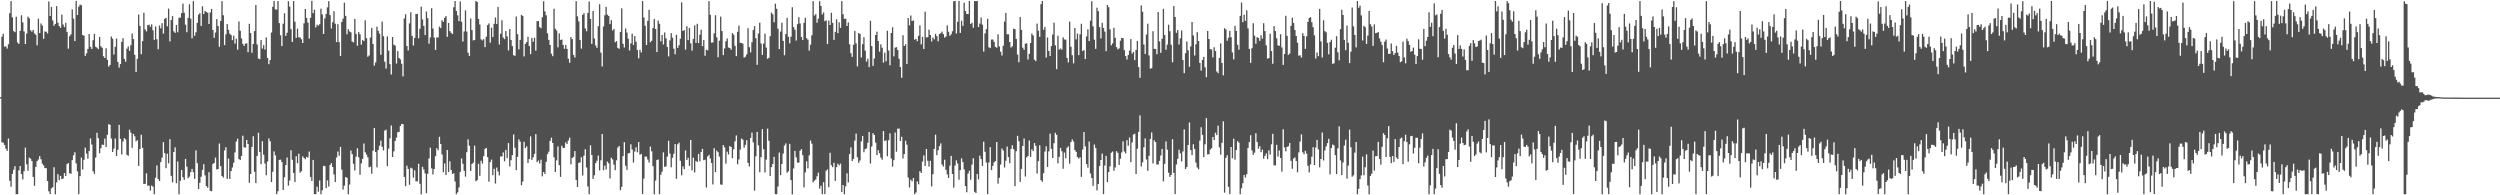 <svg xmlns="http://www.w3.org/2000/svg" width="1920" height="150"><path fill="#4f4f4f" d="M0 74.661h1v1H0zM1 28.136h1v81.076H1zM2 25.971h1v83.68H2zM3 35.861h1v75.447H3zM4 35.589h1v78.574H4zM5 37.303h1v78.57H5zM6 33.991h1v72.385H6zM7 10.089h1v128.782H7zM8 0.872h1v142.525H8zM9 13.309h1v120.206H9zM10 23.863h1v106.448H10zM11 24.726h1v102.927H11zM12 12.79h1v136.393H12zM13 32.561h1v116.579H13zM14 33.76h1v97.121H14zM15 23.696h1v103.738H15zM16 11.739h1v121.927H16zM17 17.216h1v120.563H17zM18 24.184h1v107.304H18zM19 33.829h1v79.597H19zM20 25.816h1v100.373H20zM21 12.746h1v118.391H21zM22 14.04h1v107.045H22zM23 23.259h1v98.588H23zM24 24.387h1v99.261H24zM25 22.982h1v112.831H25zM26 25.708h1v116.965H26zM27 26.694h1v101.44H27zM28 34.818h1v89.041H28zM29 14.333h1v108.198H29zM30 25.408h1v94.495H30zM31 18.022h1v104.289H31zM32 19.583h1v106.129H32zM33 29.826h1v97.18H33zM34 24.156h1v104.965H34zM35 24.413h1v104.788H35zM36 25.708h1v113.292H36zM37 1.083h1v145.843H37zM38 12.213h1v136.812H38zM39 5.326h1v139.357H39zM40 15.662h1v128.107H40zM41 19.743h1v108.732H41zM42 18.372h1v130.881H42zM43 4.715h1v135.39H43zM44 17.498h1v116.281H44zM45 20.034h1v118.373H45zM46 21.362h1v113.722H46zM47 11.234h1v126.358H47zM48 18.853h1v118.249H48zM49 20.837h1v112.108H49zM50 17.521h1v117.677H50zM51 24.458h1v101.602H51zM52 37.397h1v87.823H52zM53 27.798h1v105.175H53zM54 26.353h1v107.196H54zM55 7.226h1v115.742H55zM56 14.346h1v104.914H56zM57 31.526h1v85.429H57zM58 0.714h1v124.788H58zM59 11.556h1v120.103H59zM60 5.175h1v143.919H60zM61 3.518h1v131.755H61zM62 4.035h1v116.965H62zM63 26.871h1v103.31H63zM64 27.448h1v95.269H64zM65 42.902h1v70.469H65zM66 40.981h1v77.009H66zM67 37.576h1v84.273H67zM68 26.102h1v89.872H68zM69 35.95h1v70.357H69zM70 37.569h1v73.454H70zM71 30.874h1v100.691H71zM72 26.033h1v107.512H72zM73 35.941h1v85.086H73zM74 36.612h1v65.39H74zM75 37.713h1v68.443H75zM76 28.363h1v89.419H76zM77 35.532h1v78.297H77zM78 36.713h1v74.406H78zM79 43.229h1v68.025H79zM80 44.554h1v61.923H80zM81 37.054h1v75.825H81zM82 45.969h1v57.558H82zM83 51.199h1v44.198H83zM84 49.862h1v45.981H84zM85 28.077h1v78.333H85zM86 29.745h1v87.011H86zM87 41.895h1v72.275H87zM88 35.93h1v70.474H88zM89 29.617h1v90.19H89zM90 47.493h1v67.56H90zM91 51.936h1v43.96H91zM92 49.219h1v57.443H92zM93 32.185h1v86.42H93zM94 29.313h1v79.322H94zM95 45.257h1v60.806H95zM96 47.433h1v59.636H96zM97 37.436h1v81.506H97zM98 35.653h1v83.951H98zM99 39.001h1v60.59H99zM100 34.639h1v67.242H100zM101 25.77h1v87.748H101zM102 29.986h1v72.895H102zM103 42.098h1v62.596H103zM104 55.243h1v53.241H104zM105 45.186h1v62.474H105zM106 11.163h1v116.216H106zM107 19.86h1v94.612H107zM108 41.638h1v61.854H108zM109 31.574h1v81.98H109zM110 9.787h1v131.527H110zM111 22.623h1v118.551H111zM112 24.152h1v108.956H112zM113 19.281h1v123.324H113zM114 18.931h1v123.653H114zM115 20.645h1v125.761H115zM116 18.748h1v123.754H116zM117 23.261h1v120.094H117zM118 30.638h1v118.506H118zM119 20.343h1v116.109H119zM120 30.167h1v96.894H120zM121 37.836h1v99.566H121zM122 19.549h1v119.492H122zM123 21.778h1v102.756H123zM124 17.8h1v103.268H124zM125 25.797h1v83.355H125zM126 14.564h1v102.987H126zM127 13.696h1v115.473H127zM128 20.176h1v97.917H128zM129 6.617h1v118.894H129zM130 31.808h1v75.081H130zM131 15.434h1v119.606H131zM132 12.33h1v127.713H132zM133 24.094h1v92.66H133zM134 25.246h1v87.906H134zM135 19.199h1v121.495H135zM136 24.838h1v99.169H136zM137 13.621h1v135.528H137zM138 13.543h1v125.315H138zM139 10.08h1v120.416H139zM140 2.756h1v133.456H140zM141 9.801h1v128.315H141zM142 18.951h1v103.122H142zM143 24.751h1v103.248H143zM144 13.735h1v123.056H144zM145 3.333h1v132.273H145zM146 14.328h1v117.885H146zM147 29.423h1v100.293H147zM148 0.865h1v131.391H148zM149 27.516h1v109.861H149zM150 24.847h1v90.659H150zM151 17.569h1v107.761H151zM152 11.234h1v133.951H152zM153 10.112h1v130.24H153zM154 19.933h1v115.8H154zM155 4.797h1v125.704H155zM156 10.748h1v115.347H156zM157 8.407h1v126.281H157zM158 9.192h1v133.747H158zM159 9.801h1v134.369H159zM160 18.457h1v113.8H160zM161 9.567h1v136.995H161zM162 6.85h1v140.066H162zM163 23.012h1v103.062H163zM164 29.013h1v96.136H164zM165 24.998h1v96.052H165zM166 14.678h1v115.47H166zM167 20.009h1v109.812H167zM168 35.946h1v74.282H168zM169 16.07h1v111.517H169zM170 0.861h1v134.323H170zM171 11.719h1v124.603H171zM172 34.66h1v80.861H172zM173 26.395h1v86.635H173zM174 18.466h1v118.924H174zM175 22.911h1v98.894H175zM176 25.85h1v111.609H176zM177 26.983h1v104.381H177zM178 30.828h1v97.775H178zM179 27.409h1v97.549H179zM180 33.538h1v83.493H180zM181 29.759h1v78.94H181zM182 38.127h1v68.443H182zM183 16.498h1v105.676H183zM184 23.586h1v99.325H184zM185 29.505h1v90.256H185zM186 33.666h1v70.54H186zM187 35.268h1v77.869H187zM188 33.479h1v79.943H188zM189 33.266h1v74.2H189zM190 40.084h1v70.506H190zM191 18.267h1v122.058H191zM192 25.381h1v108.229H192zM193 40.475h1v72.387H193zM194 33.735h1v70.911H194zM195 23.866h1v108.006H195zM196 3.831h1v136.798H196zM197 34.138h1v85.624H197zM198 44.971h1v56.96H198zM199 45.41h1v71.399H199zM200 30.732h1v95.429H200zM201 37.324h1v71.142H201zM202 34.717h1v84.083H202zM203 38.026h1v87.576H203zM204 28.706h1v105.876H204zM205 44.499h1v79.581H205zM206 49.285h1v57.027H206zM207 46.083h1v62.396H207zM208 24.98h1v114.866H208zM209 5.209h1v126.722H209zM210 0.764h1v115.529H210zM211 7.148h1v112.261H211zM212 7.411h1v141.666H212zM213 0.769h1v146.111H213zM214 17.766h1v105.081H214zM215 27.104h1v95.544H215zM216 35.399h1v89.137H216zM217 18.201h1v127.702H217zM218 10.206h1v125.944H218zM219 27.557h1v99.206H219zM220 25.136h1v95.825H220zM221 0.925h1v141.682H221zM222 5.079h1v133.591H222zM223 22.38h1v92.95H223zM224 32.181h1v90.554H224zM225 0.826h1v131.993H225zM226 16.656h1v123.154H226zM227 29.073h1v90.87H227zM228 21.959h1v103.353H228zM229 28.631h1v89.43H229zM230 28.802h1v103.802H230zM231 30.178h1v101.305H231zM232 33.039h1v87.089H232zM233 17.899h1v103.451H233zM234 6.91h1v115.395H234zM235 13.708h1v106.821H235zM236 17.338h1v103.655H236zM237 29.67h1v86.697H237zM238 13.651h1v122.236H238zM239 0.62h1v138.343H239zM240 10.149h1v112.659H240zM241 7.48h1v141.547H241zM242 21.103h1v128.103H242zM243 18.965h1v124.406H243zM244 19.734h1v127.469H244zM245 18.649h1v119.941H245zM246 6.672h1v142.493H246zM247 11.115h1v135.052H247zM248 26.088h1v101.252H248zM249 14.108h1v113.5H249zM250 10.73h1v133.777H250zM251 5.647h1v132.845H251zM252 0.881h1v142.371H252zM253 11.586h1v115.246H253zM254 21.849h1v103.431H254zM255 17.091h1v111.158H255zM256 8.601h1v125.372H256zM257 18.208h1v121.639H257zM258 32.293h1v88.709H258zM259 18.569h1v97.821H259zM260 32.412h1v87.208H260zM261 42.952h1v69.876H261zM262 16.834h1v113.463H262zM263 14.339h1v131.282H263zM264 2.097h1v140.508H264zM265 12.195h1v123.733H265zM266 26.308h1v110.243H266zM267 22.41h1v126.746H267zM268 24.104h1v117.682H268zM269 24.811h1v90.773H269zM270 31.922h1v86.464H270zM271 32.558h1v93.246H271zM272 14.518h1v116.418H272zM273 25.985h1v94.292H273zM274 35.136h1v78.791H274zM275 24.625h1v96.189H275zM276 26.292h1v107.963H276zM277 34.27h1v91.197H277zM278 30.796h1v91.268H278zM279 31.528h1v78.725H279zM280 15.603h1v101.357H280zM281 29.32h1v89.398H281zM282 43.533h1v77.327H282zM283 42.609h1v85.874H283zM284 28.839h1v99.153H284zM285 21.416h1v111.989H285zM286 33.758h1v82.023H286zM287 50.414h1v47.814H287zM288 47.985h1v68.7H288zM289 20.457h1v108.038H289zM290 23.717h1v91.417H290zM291 25.797h1v86.104H291zM292 42.105h1v65.942H292zM293 16.557h1v96.191H293zM294 27.793h1v87.773H294zM295 47.353h1v52.953H295zM296 52.679h1v46.956H296zM297 27.958h1v99.68H297zM298 38.91h1v75.242H298zM299 49.269h1v57.015H299zM300 57.204h1v39.137H300zM301 28.42h1v92.177H301zM302 34.341h1v81.872H302zM303 34.989h1v73.252H303zM304 48.809h1v56.873H304zM305 39.21h1v62.394H305zM306 44.556h1v56.738H306zM307 45.634h1v51.147H307zM308 48.937h1v46.306H308zM309 58.688h1v36.704H309zM310 14.186h1v121.698H310zM311 10.966h1v132.053H311zM312 35.326h1v91.843H312zM313 38.745h1v90.998H313zM314 17.958h1v123.951H314zM315 9.409h1v119.366H315zM316 27.569h1v101.843H316zM317 34.996h1v101.41H317zM318 29.073h1v101.744H318zM319 10.76h1v128.519H319zM320 10.638h1v128.698H320zM321 29.404h1v96.409H321zM322 22.078h1v119.062H322zM323 5.077h1v144.157H323zM324 14.962h1v113.14H324zM325 19.876h1v110.275H325zM326 26.921h1v106.253H326zM327 8.835h1v139.522H327zM328 13.957h1v119.544H328zM329 33.536h1v88.158H329zM330 28.764h1v84.655H330zM331 6.287h1v122.996H331zM332 21.925h1v112.049H332zM333 28.821h1v100.975H333zM334 38.34h1v81.616H334zM335 28.741h1v85.102H335zM336 28.77h1v86.654H336zM337 20.419h1v84.621H337zM338 21.611h1v88.963H338zM339 15.61h1v103.039H339zM340 16.752h1v115.525H340zM341 13.735h1v111.81H341zM342 12.339h1v122.097H342zM343 28.31h1v86.889H343zM344 17.679h1v114.532H344zM345 23.884h1v100.009H345zM346 25.179h1v105.367H346zM347 26.141h1v107.407H347zM348 5.592h1v127.516H348zM349 0.764h1v138.67H349zM350 8.375h1v140.79H350zM351 11.755h1v135.969H351zM352 16.223h1v127.75H352zM353 1.064h1v130.924H353zM354 16.626h1v105.083H354zM355 31.876h1v93.884H355zM356 24.145h1v107.02H356zM357 7.954h1v127.72H357zM358 24.218h1v92.692H358zM359 40.512h1v66.5H359zM360 42.945h1v68.993H360zM361 14.168h1v117.173H361zM362 23.165h1v102.742H362zM363 31.032h1v93.873H363zM364 30.7h1v81.153H364zM365 0.771h1v138.446H365zM366 1.524h1v136.853H366zM367 14.548h1v111.181H367zM368 18.787h1v116.214H368zM369 30.274h1v93.161H369zM370 31.027h1v94.58H370zM371 30.077h1v89.842H371zM372 36.218h1v78.132H372zM373 28.18h1v85.427H373zM374 19.297h1v101.378H374zM375 17.947h1v121.607H375zM376 32.746h1v91.769H376zM377 21.256h1v101.314H377zM378 28.461h1v106.114H378zM379 18.276h1v111.325H379zM380 13.394h1v127.549H380zM381 18.48h1v110.249H381zM382 5.294h1v126.39H382zM383 34.142h1v100.575H383zM384 25.923h1v94.232H384zM385 15.562h1v104.566H385zM386 28.851h1v88.208H386zM387 30.073h1v93.822H387zM388 23.875h1v91.24H388zM389 27.937h1v93.504H389zM390 38.69h1v71.16H390zM391 22.321h1v105.486H391zM392 30.711h1v92.319H392zM393 35.454h1v83.678H393zM394 42.38h1v60.89H394zM395 42.931h1v70.552H395zM396 12.678h1v118.043H396zM397 26.287h1v94.184H397zM398 37.96h1v69.032H398zM399 30.65h1v78.082H399zM400 11.426h1v130.87H400zM401 12.254h1v127.198H401zM402 43.307h1v65.523H402zM403 33.639h1v80.11H403zM404 32.352h1v80.009H404zM405 28.249h1v96.979H405zM406 35.332h1v86.821H406zM407 41.599h1v63.175H407zM408 29.082h1v93.749H408zM409 32.032h1v88.805H409zM410 28.965h1v89.235H410zM411 38.928h1v64.106H411zM412 16.285h1v108.247H412zM413 16.141h1v107.123H413zM414 20.785h1v104.797H414zM415 21.693h1v100.925H415zM416 13.188h1v122.227H416zM417 0.975h1v131.146H417zM418 8.734h1v124.839H418zM419 11.771h1v112.502H419zM420 25.596h1v92.843H420zM421 30.67h1v85.752H421zM422 34.582h1v73.598H422zM423 41.203h1v64.507H423zM424 43.151h1v66.656H424zM425 6.722h1v114.108H425zM426 22.142h1v110.021H426zM427 23.428h1v99.776H427zM428 36.344h1v76.136H428zM429 25.603h1v101.236H429zM430 30.693h1v105.132H430zM431 30.354h1v81.625H431zM432 34.497h1v79.215H432zM433 37.47h1v76.049H433zM434 34.509h1v74.786H434zM435 37.511h1v73.133H435zM436 45.103h1v62.772H436zM437 48.209h1v57.512H437zM438 28.457h1v97.743H438zM439 30.075h1v91.209H439zM440 42.192h1v78.302H440zM441 44.22h1v71.808H441zM442 0.867h1v137.338H442zM443 12.538h1v131.019H443zM444 16.443h1v108.73H444zM445 30.684h1v93.962H445zM446 37.337h1v83.388H446zM447 11.478h1v123.339H447zM448 10.158h1v109.464H448zM449 21.851h1v92.774H449zM450 23.991h1v104.642H450zM451 10.009h1v133.22H451zM452 1.14h1v148.018H452zM453 14.594h1v97.042H453zM454 33.675h1v85.418H454zM455 8.384h1v129.062H455zM456 29.604h1v105.015H456zM457 34.895h1v90.417H457zM458 36.758h1v86.681H458zM459 20.132h1v99.37H459zM460 3.204h1v127.69H460zM461 40.471h1v82.648H461zM462 51.022h1v51.845H462zM463 20.403h1v110.286H463zM464 11.735h1v115.438H464zM465 5.269h1v124.957H465zM466 11.277h1v112.804H466zM467 12.254h1v113.19H467zM468 18.549h1v118.501H468zM469 15.516h1v105.601H469zM470 23.373h1v99.089H470zM471 22.263h1v104.218H471zM472 32.453h1v98.265H472zM473 31.577h1v91.556H473zM474 36.763h1v76.544H474zM475 37.461h1v74.715H475zM476 24.504h1v121.63H476zM477 6.404h1v137.118H477zM478 33.614h1v86.274H478zM479 36.433h1v72.763H479zM480 21.895h1v105.395H480zM481 24.996h1v105.438H481zM482 29.693h1v88.144H482zM483 38.752h1v78.727H483zM484 33.355h1v77.482H484zM485 25.838h1v89.004H485zM486 34.497h1v90.309H486zM487 27.697h1v88.675H487zM488 32.066h1v81.051H488zM489 38.429h1v78.576H489zM490 44.804h1v64.25H490zM491 38.194h1v80.678H491zM492 40.313h1v77.878H492zM493 0.794h1v148.26H493zM494 13.451h1v123.724H494zM495 19.759h1v100.51H495zM496 34.6h1v85.66H496zM497 15.999h1v106.514H497zM498 7.521h1v117.317H498zM499 32.462h1v80.11H499zM500 31.355h1v84.887H500zM501 21.565h1v106.1H501zM502 14.664h1v134.512H502zM503 22.202h1v116.507H503zM504 39.999h1v82.944H504zM505 15.777h1v106.683H505zM506 18.242h1v130.859H506zM507 31.748h1v102.493H507zM508 26.871h1v104.914H508zM509 34.154h1v82.824H509zM510 24.946h1v103.195H510zM511 29.414h1v98.402H511zM512 36.111h1v84.168H512zM513 43.316h1v64.825H513zM514 30.959h1v86.983H514zM515 25.447h1v103.072H515zM516 28.915h1v92.252H516zM517 37.399h1v80.687H517zM518 41.698h1v68.961H518zM519 26.704h1v110.63H519zM520 36.765h1v74.106H520zM521 34.728h1v74.827H521zM522 29.681h1v93.761H522zM523 1.778h1v132.868H523zM524 23.781h1v104.019H524zM525 23.156h1v106.743H525zM526 38.15h1v77.421H526zM527 20.11h1v102.758H527zM528 30.798h1v90.41H528zM529 21.38h1v106.027H529zM530 33.332h1v74.193H530zM531 38.839h1v92.035H531zM532 29.853h1v91.252H532zM533 19.494h1v112.971H533zM534 32.918h1v90.575H534zM535 18.265h1v106.173H535zM536 33.103h1v85.07H536zM537 26.692h1v97.219H537zM538 22.813h1v93.879H538zM539 35.44h1v78.89H539zM540 30.757h1v92.273H540zM541 42.787h1v79.884H541zM542 38.18h1v105.846H542zM543 38.665h1v81.467H543zM544 0.861h1v118.054H544zM545 11.362h1v110.322H545zM546 32.744h1v92.424H546zM547 32.636h1v109.039H547zM548 25.621h1v88.144H548zM549 11.675h1v120.465H549zM550 28.681h1v86.972H550zM551 43.989h1v72.882H551zM552 31.238h1v89.105H552zM553 12.762h1v128.922H553zM554 23.875h1v118.032H554zM555 42.302h1v69.123H555zM556 37.186h1v75.958H556zM557 31.673h1v93.96H557zM558 29.521h1v86.963H558zM559 36.465h1v82.147H559zM560 36.839h1v75.34H560zM561 38.214h1v74.692H561zM562 25.392h1v96.111H562zM563 26.69h1v87.956H563zM564 35.229h1v73.314H564zM565 43.112h1v60.915H565zM566 24.429h1v101.707H566zM567 19.679h1v102.804H567zM568 32.845h1v82.037H568zM569 33.007h1v73.438H569zM570 33.527h1v73.735H570zM571 44.227h1v69.224H571zM572 43.597h1v67.588H572zM573 41.762h1v65.903H573zM574 21.632h1v103.447H574zM575 36.23h1v91.621H575zM576 40.217h1v65.711H576zM577 32.46h1v69.375H577zM578 23.119h1v86.267H578zM579 20.114h1v126.329H579zM580 29.315h1v90.739H580zM581 49.786h1v51.527H581zM582 25.706h1v85.919H582zM583 17.386h1v114.845H583zM584 33.371h1v87.331H584zM585 42.165h1v57.031H585zM586 33.469h1v81.096H586zM587 25.882h1v106.56H587zM588 36.557h1v86.034H588zM589 45.135h1v53.628H589zM590 44.38h1v63.694H590zM591 27.798h1v107.441H591zM592 9.647h1v118.695H592zM593 10.931h1v115.024H593zM594 17.107h1v103.346H594zM595 2.797h1v146.322H595zM596 6.683h1v142.445H596zM597 22.041h1v121.152H597zM598 37.697h1v79.435H598zM599 24.289h1v110.206H599zM600 17.397h1v108.533H600zM601 31.409h1v86.555H601zM602 42.442h1v69.352H602zM603 26.143h1v84.005H603zM604 13.726h1v118.888H604zM605 28.271h1v103.248H605zM606 33.263h1v77.208H606zM607 28.233h1v110.133H607zM608 5.592h1v143.651H608zM609 20.762h1v108.604H609zM610 22.861h1v93.039H610zM611 31.142h1v89.696H611zM612 18.542h1v106.303H612zM613 13.195h1v111.746H613zM614 18.018h1v97.731H614zM615 28.459h1v86.058H615zM616 30.787h1v88.428H616zM617 17.535h1v126.368H617zM618 13.657h1v118.769H618zM619 29.356h1v94.582H619zM620 30.503h1v98.831H620zM621 38.837h1v80.474H621zM622 34.325h1v73.614H622zM623 27.086h1v83.243H623zM624 0.883h1v139.087H624zM625 11.982h1v126.789H625zM626 10.876h1v127.022H626zM627 17.452h1v117.954H627zM628 14.273h1v118.334H628zM629 0.918h1v143.914H629zM630 4.594h1v138.029H630zM631 11.11h1v138.009H631zM632 9.531h1v130.419H632zM633 16.287h1v132.779H633zM634 15.672h1v115.427H634zM635 33.822h1v96.269H635zM636 15.793h1v127.975H636zM637 19.221h1v98.15H637zM638 9.814h1v117.077H638zM639 17.493h1v110.913H639zM640 30.675h1v94.289H640zM641 24.481h1v114.454H641zM642 14.786h1v113.575H642zM643 25.438h1v100.252H643zM644 17.175h1v109.865H644zM645 21.396h1v104.26H645zM646 0.863h1v146.665H646zM647 10.966h1v131.131H647zM648 14.454h1v134.759H648zM649 14.408h1v128.691H649zM650 19.958h1v113.17H650zM651 17.198h1v122.946H651zM652 33.984h1v84.358H652zM653 40.869h1v72.348H653zM654 43.668h1v80.048H654zM655 34.408h1v87.615H655zM656 23.728h1v84.268H656zM657 33.3h1v69.302H657zM658 50.988h1v69.808H658zM659 25.349h1v99.7H659zM660 26.056h1v97.164H660zM661 44.124h1v64.484H661zM662 33.925h1v70.506H662zM663 28.631h1v88.32H663zM664 38.928h1v75.603H664zM665 47.243h1v66.661H665zM666 45.092h1v64.594H666zM667 51.565h1v49.778H667zM668 15.969h1v109.643H668zM669 35.385h1v77.226H669zM670 50.581h1v51.721H670zM671 44.888h1v58.737H671zM672 26.905h1v82.609H672zM673 24.339h1v94.8H673zM674 31.469h1v83.864H674zM675 39.658h1v77.997H675zM676 34.046h1v87.002H676zM677 36.649h1v86.098H677zM678 48.081h1v52.586H678zM679 40.473h1v67.844H679zM680 47.044h1v60.755H680zM681 23.582h1v96.406H681zM682 38.821h1v68.917H682zM683 50.141h1v52.275H683zM684 25.369h1v96.377H684zM685 20.924h1v107.066H685zM686 43.336h1v79.659H686zM687 36.573h1v65.202H687zM688 36.262h1v80.272H688zM689 38.45h1v60.405H689zM690 45.154h1v53.552H690zM691 51.53h1v56.787H691zM692 59.772h1v45.249H692zM693 27.102h1v94.58H693zM694 35.351h1v82.969H694zM695 33.929h1v74.159H695zM696 49.214h1v61.895H696zM697 13.859h1v122.495H697zM698 19.434h1v124.578H698zM699 11.856h1v126.187H699zM700 16.159h1v123.099H700zM701 15.642h1v121.06H701zM702 30.446h1v118.716H702zM703 29.853h1v117.952H703zM704 31.664h1v107.652H704zM705 27.42h1v114.148H705zM706 19.462h1v112.039H706zM707 34.113h1v98.68H707zM708 28.338h1v95.775H708zM709 37.633h1v81.71H709zM710 8.979h1v118.469H710zM711 28.686h1v85.804H711zM712 28.645h1v94.784H712zM713 22.755h1v105.187H713zM714 26.896h1v96.585H714zM715 31.858h1v111.305H715zM716 28.786h1v105.01H716zM717 30.21h1v84.175H717zM718 26.022h1v77.425H718zM719 27.825h1v91.321H719zM720 31.755h1v83.653H720zM721 26.184h1v86.104H721zM722 25.433h1v84.694H722zM723 24.268h1v102.097H723zM724 26.2h1v101.712H724zM725 28.876h1v93.809H725zM726 28.045h1v102.369H726zM727 19.487h1v114.39H727zM728 24.374h1v112.28H728zM729 27.48h1v99.728H729zM730 26.292h1v93.445H730zM731 24.026h1v109.595H731zM732 0.904h1v143.195H732zM733 0.826h1v126.312H733zM734 25.768h1v97.418H734zM735 16.734h1v108.881H735zM736 0.712h1v137.336H736zM737 25.303h1v105.418H737zM738 15.9h1v105.713H738zM739 19.888h1v104.619H739zM740 2.168h1v127.986H740zM741 8.487h1v134.392H741zM742 10.769h1v136.88H742zM743 10.84h1v122.447H743zM744 0.76h1v130.419H744zM745 18.382h1v119.632H745zM746 17.411h1v109.007H746zM747 21.284h1v100.22H747zM748 0.826h1v146.464H748zM749 0.909h1v147.313H749zM750 0.76h1v132.856H750zM751 20.782h1v117.05H751zM752 18.15h1v101.382H752zM753 13.477h1v108.713H753zM754 18.922h1v108.505H754zM755 39.576h1v69.203H755zM756 25.658h1v90.929H756zM757 22.359h1v102.451H757zM758 14.424h1v134.612H758zM759 36.314h1v88.485H759zM760 36.919h1v76.139H760zM761 30.384h1v100.263H761zM762 30.334h1v97.054H762zM763 32.133h1v92.472H763zM764 36.019h1v87.679H764zM765 36.687h1v72.394H765zM766 26.388h1v114.674H766zM767 35.674h1v100.829H767zM768 39.663h1v86.718H768zM769 42.609h1v71.433H769zM770 35.175h1v80.421H770zM771 16.592h1v112.012H771zM772 9.933h1v113.497H772zM773 26.31h1v86.209H773zM774 26.388h1v94.218H774zM775 32.243h1v93.092H775zM776 36.5h1v77.865H776zM777 35.493h1v76.07H777zM778 22.034h1v92.506H778zM779 22.408h1v120.588H779zM780 29.906h1v86.226H780zM781 41.862h1v62.408H781zM782 47.756h1v60.682H782zM783 13.113h1v126.553H783zM784 22.925h1v106.791H784zM785 36.603h1v75.5H785zM786 38.223h1v68.178H786zM787 33.554h1v102.024H787zM788 33.286h1v87.659H788zM789 45.744h1v74.049H789zM790 41.331h1v66.523H790zM791 33.032h1v87.473H791zM792 25.735h1v88.947H792zM793 27.212h1v88.869H793zM794 45.843h1v64.012H794zM795 46.957h1v65.054H795zM796 18.13h1v115.164H796zM797 23.643h1v100.114H797zM798 28.292h1v83.303H798zM799 3.214h1v135.196H799zM800 0.79h1v138.762H800zM801 22.856h1v110.126H801zM802 20.661h1v95.736H802zM803 44.193h1v68.208H803zM804 28.789h1v99.421H804zM805 39.13h1v77.169H805zM806 43.071h1v59.544H806zM807 35.394h1v78.869H807zM808 26.498h1v94.866H808zM809 17.37h1v92.614H809zM810 34.797h1v67.175H810zM811 53.08h1v50.483H811zM812 27.386h1v98.119H812zM813 38.127h1v82.332H813zM814 37.202h1v76.372H814zM815 38.21h1v77.963H815zM816 28.69h1v100.895H816zM817 30.32h1v86.802H817zM818 30.441h1v91.09H818zM819 44.472h1v68.97H819zM820 47.921h1v64.516H820zM821 16.592h1v109.093H821zM822 35.905h1v73.197H822zM823 42.391h1v64.69H823zM824 48.658h1v60.062H824zM825 21.469h1v93.808H825zM826 30.249h1v86.411H826zM827 25.761h1v94.905H827zM828 42.325h1v79.465H828zM829 26.392h1v94.369H829zM830 18.226h1v117.592H830zM831 39.244h1v75.615H831zM832 38.464h1v62.966H832zM833 45.36h1v67.029H833zM834 27.951h1v98.016H834zM835 22.538h1v106.226H835zM836 31.528h1v77.157H836zM837 15.898h1v117.306H837zM838 0.925h1v135.823H838zM839 20.229h1v122.52H839zM840 30.466h1v80.515H840zM841 37.511h1v76.088H841zM842 5.905h1v140.307H842zM843 8.62h1v132.751H843zM844 20.853h1v106.596H844zM845 29.558h1v93.298H845zM846 17.489h1v100.398H846zM847 21.428h1v127.636H847zM848 24.284h1v102.868H848zM849 39.315h1v80.371H849zM850 3.838h1v136.038H850zM851 5.534h1v126.654H851zM852 22.568h1v105.173H852zM853 34.795h1v82.529H853zM854 33.309h1v83.044H854zM855 21.373h1v109.739H855zM856 29.036h1v99.595H856zM857 36.202h1v79.922H857zM858 37.905h1v79.448H858zM859 37.177h1v89.513H859zM860 31.222h1v90.671H860zM861 29.178h1v87.915H861zM862 29.265h1v79.242H862zM863 38.489h1v77.855H863zM864 42.995h1v74.871H864zM865 45.712h1v61.952H865zM866 42.274h1v69.675H866zM867 38.903h1v66.693H867zM868 30.016h1v94.509H868zM869 41.139h1v68.288H869zM870 39.91h1v63.397H870zM871 46.202h1v56.509H871zM872 38.354h1v95.297H872zM873 31.469h1v82.737H873zM874 51.498h1v49.792H874zM875 59.75h1v28.899H875zM876 4.189h1v123.694H876zM877 9.011h1v115.653H877zM878 34.184h1v78.975H878zM879 41.398h1v64.878H879zM880 26.5h1v96.031H880zM881 18.24h1v112.969H881zM882 42.551h1v77.093H882zM883 52.75h1v53.91H883zM884 52.386h1v49.35H884zM885 23.939h1v101.529H885zM886 37.548h1v70.229H886zM887 37.585h1v71.536H887zM888 41.631h1v84.663H888zM889 9.281h1v117.065H889zM890 31.778h1v91.788H890zM891 40.54h1v78.856H891zM892 29.771h1v84.589H892zM893 6.725h1v132.536H893zM894 26.841h1v99.011H894zM895 38.226h1v70.41H895zM896 34.305h1v80.632H896zM897 18.954h1v113.646H897zM898 24.033h1v111.829H898zM899 34.344h1v99.959H899zM900 47.836h1v59.05H900zM901 4.683h1v128.109H901zM902 13.003h1v136.066H902zM903 25.204h1v101.099H903zM904 23.076h1v98.958H904zM905 34.135h1v80.881H905zM906 29.432h1v88.35H906zM907 23.419h1v100.531H907zM908 46.129h1v70.172H908zM909 56.193h1v43.186H909zM910 40.865h1v88.966H910zM911 31.858h1v96.443H911zM912 38.605h1v72.758H912zM913 51.313h1v42.747H913zM914 35.696h1v79.542H914zM915 16.871h1v102.279H915zM916 27.253h1v83.55H916zM917 42.645h1v71.724H917zM918 33.998h1v90.95H918zM919 24.662h1v103.946H919zM920 31.464h1v98.593H920zM921 48.322h1v59.661H921zM922 54.202h1v43.527H922zM923 46.053h1v57.51H923zM924 43.689h1v76.949H924zM925 51.643h1v59.206H925zM926 59.246h1v31.49H926zM927 23.817h1v94.802H927zM928 29.942h1v88.531H928zM929 37.74h1v77.123H929zM930 37.985h1v75.848H930zM931 44.094h1v61.179H931zM932 36.314h1v71.261H932zM933 39.21h1v62.719H933zM934 54.92h1v48.856H934zM935 56.204h1v40.302H935zM936 44.453h1v68.76H936zM937 33.341h1v85.489H937zM938 48.347h1v61.371H938zM939 57.836h1v35.347H939zM940 21.661h1v126.315H940zM941 22.643h1v98.585H941zM942 31.265h1v87.951H942zM943 28.956h1v114.548H943zM944 23.737h1v125.301H944zM945 28.551h1v84.353H945zM946 40.258h1v81.287H946zM947 45.593h1v60.975H947zM948 19.86h1v102.767H948zM949 23.765h1v91.506H949zM950 34.465h1v73.902H950zM951 38.127h1v71.403H951zM952 12.19h1v136.947H952zM953 1.923h1v142.689H953zM954 17.045h1v123.676H954zM955 11.311h1v123.028H955zM956 16.045h1v120.302H956zM957 7.951h1v125.852H957zM958 21.833h1v91.774H958zM959 37.589h1v71.435H959zM960 48.28h1v55.534H960zM961 36.999h1v78.567H961zM962 17.812h1v101.062H962zM963 27.338h1v89.86H963zM964 33.572h1v68.784H964zM965 28.521h1v80.599H965zM966 29.166h1v85.017H966zM967 31.373h1v80.904H967zM968 27.065h1v89.771H968zM969 29.707h1v85.239H969zM970 17.798h1v104.117H970zM971 23.898h1v95.827H971zM972 34.845h1v82.941H972zM973 45.113h1v77.109H973zM974 44.609h1v70.891H974zM975 25.905h1v92.767H975zM976 39.205h1v71.634H976zM977 48.933h1v53.848H977zM978 20.078h1v106.919H978zM979 23.854h1v103.186H979zM980 29.402h1v81.801H980zM981 34.804h1v85.443H981zM982 35.159h1v80.373H982zM983 26.319h1v94.96H983zM984 36.44h1v95.423H984zM985 49.869h1v49.428H985zM986 41.453h1v71.726H986zM987 12.147h1v104.051H987zM988 27.544h1v85.283H988zM989 42.21h1v70.105H989zM990 41.103h1v68.645H990zM991 19.858h1v103.646H991zM992 13.586h1v116.02H992zM993 17.622h1v104.159H993zM994 23.046h1v97.858H994zM995 27.587h1v96.045H995zM996 32.803h1v99.483H996zM997 42.769h1v74.299H997zM998 42.398h1v66.278H998zM999 44.193h1v58.959H999zM1000 25.481h1v91.462H1000zM1001 27.596h1v90.925H1001zM1002 37.55h1v78.286H1002zM1003 27.898h1v90.078H1003zM1004 16.777h1v110.57H1004zM1005 13.818h1v118.579H1005zM1006 13.165h1v113.088H1006zM1007 17.107h1v103.282H1007zM1008 20.904h1v92.156H1008zM1009 27.125h1v99.636H1009zM1010 44.943h1v68.341H1010zM1011 40.302h1v67.102H1011zM1012 43.119h1v71.634H1012zM1013 6.85h1v121.682H1013zM1014 31.819h1v90.277H1014zM1015 44.151h1v57.62H1015zM1016 15.582h1v107.642H1016zM1017 23.911h1v91.673H1017zM1018 24.781h1v87.683H1018zM1019 32.906h1v77.001H1019zM1020 41.725h1v64.896H1020zM1021 32.291h1v101.719H1021zM1022 30.503h1v83.188H1022zM1023 49.024h1v61.998H1023zM1024 48.647h1v63.015H1024zM1025 36.626h1v82.497H1025zM1026 27.789h1v105.967H1026zM1027 40.215h1v73.701H1027zM1028 46.326h1v50.698H1028zM1029 22.359h1v100.817H1029zM1030 7.489h1v127.038H1030zM1031 11.506h1v113.243H1031zM1032 30.595h1v81.112H1032zM1033 38.555h1v68.698H1033zM1034 19.624h1v117.615H1034zM1035 32.874h1v94.303H1035zM1036 48.475h1v51.105H1036zM1037 39.704h1v73.372H1037zM1038 5.759h1v129.991H1038zM1039 20.235h1v114.438H1039zM1040 26.896h1v90.339H1040zM1041 36.408h1v72.644H1041zM1042 0.758h1v148.393H1042zM1043 5.999h1v139H1043zM1044 4.314h1v133.261H1044zM1045 11.849h1v122.868H1045zM1046 31.068h1v89.247H1046zM1047 19.796h1v114.816H1047zM1048 20.885h1v107.592H1048zM1049 33.742h1v84.848H1049zM1050 27.361h1v115.075H1050zM1051 8.423h1v140.808H1051zM1052 18.597h1v116.64H1052zM1053 20.37h1v113.047H1053zM1054 35.211h1v80.435H1054zM1055 18.709h1v112.312H1055zM1056 25.475h1v94.548H1056zM1057 25.257h1v94.607H1057zM1058 24.603h1v84.362H1058zM1059 29.498h1v92.522H1059zM1060 32.066h1v94.418H1060zM1061 34.612h1v78.128H1061zM1062 47.839h1v54.385H1062zM1063 32.014h1v71.613H1063zM1064 30.345h1v90.261H1064zM1065 37.349h1v68.833H1065zM1066 41.357h1v55.443H1066zM1067 41.35h1v79.135H1067zM1068 33.366h1v91.904H1068zM1069 39.315h1v80.538H1069zM1070 42.224h1v82.152H1070zM1071 40.734h1v66.045H1071zM1072 35.188h1v85.779H1072zM1073 40.418h1v81.685H1073zM1074 42.943h1v69.938H1074zM1075 47.784h1v58.654H1075zM1076 47.06h1v58.618H1076zM1077 31.982h1v94.054H1077zM1078 44.115h1v64.397H1078zM1079 48.653h1v54.857H1079zM1080 29.686h1v79.354H1080zM1081 31.572h1v92.644H1081zM1082 34.525h1v76.319H1082zM1083 39.768h1v64.855H1083zM1084 39.189h1v65.132H1084zM1085 36.536h1v81.424H1085zM1086 42h1v71.506H1086zM1087 49.146h1v56.704H1087zM1088 43.055h1v62.776H1088zM1089 30.201h1v95.155H1089zM1090 37.424h1v76.001H1090zM1091 37.624h1v69.1H1091zM1092 45.882h1v56.564H1092zM1093 22.172h1v105.789H1093zM1094 35.426h1v89.254H1094zM1095 31.284h1v89.888H1095zM1096 28.411h1v91.078H1096zM1097 9.467h1v139.664H1097zM1098 20.629h1v121.726H1098zM1099 17.443h1v101.71H1099zM1100 27.784h1v86.541H1100zM1101 2.563h1v146.544H1101zM1102 11.792h1v133.104H1102zM1103 11.112h1v118.02H1103zM1104 43.968h1v70.652H1104zM1105 20.821h1v112.719H1105zM1106 10.545h1v131.632H1106zM1107 7.553h1v136.633H1107zM1108 23.669h1v103.751H1108zM1109 29.569h1v105.942H1109zM1110 22.11h1v100.146H1110zM1111 26.681h1v95.509H1111zM1112 41.519h1v75.15H1112zM1113 44.041h1v55.548H1113zM1114 45.838h1v54.443H1114zM1115 36.66h1v68.968H1115zM1116 34.513h1v73.74H1116zM1117 41.096h1v73.859H1117zM1118 49.173h1v45.484H1118zM1119 26.987h1v101.264H1119zM1120 37.571h1v85.287H1120zM1121 34.875h1v75.473H1121zM1122 37.539h1v68.064H1122zM1123 43.401h1v66.407H1123zM1124 37.955h1v73.539H1124zM1125 45.959h1v65.205H1125zM1126 53.977h1v46.983H1126zM1127 53.895h1v45.431H1127zM1128 35.232h1v77.308H1128zM1129 33.087h1v91.19H1129zM1130 46.706h1v57.668H1130zM1131 30.785h1v78.141H1131zM1132 33.266h1v86.649H1132zM1133 36.14h1v82.451H1133zM1134 35.628h1v74.61H1134zM1135 31.565h1v77.059H1135zM1136 31.071h1v85.914H1136zM1137 30.45h1v87.349H1137zM1138 48.109h1v58.581H1138zM1139 48.447h1v51.385H1139zM1140 57.154h1v35.697H1140zM1141 27.308h1v89.712H1141zM1142 38.409h1v67.59H1142zM1143 55.238h1v36.459H1143zM1144 33.208h1v77.425H1144zM1145 25.372h1v95.283H1145zM1146 33.849h1v77.761H1146zM1147 41.961h1v69.748H1147zM1148 0.783h1v135.147H1148zM1149 8.768h1v119.826H1149zM1150 4.85h1v118.322H1150zM1151 29.665h1v90.991H1151zM1152 44.44h1v66.915H1152zM1153 8.819h1v121.121H1153zM1154 15.211h1v105.507H1154zM1155 42.268h1v66.734H1155zM1156 26.392h1v110.73H1156zM1157 0.879h1v139.238H1157zM1158 2.458h1v140.915H1158zM1159 7.876h1v131.268H1159zM1160 15.177h1v123.333H1160zM1161 16.708h1v118.869H1161zM1162 8.638h1v116.212H1162zM1163 26.157h1v92.202H1163zM1164 29.418h1v98.21H1164zM1165 38.798h1v78.963H1165zM1166 15.976h1v98.127H1166zM1167 23.927h1v95.983H1167zM1168 36.303h1v67.052H1168zM1169 37.042h1v69.348H1169zM1170 32.286h1v80.41H1170zM1171 24.82h1v88.031H1171zM1172 22.771h1v88.553H1172zM1173 34.328h1v78.313H1173zM1174 30.592h1v89.547H1174zM1175 15.401h1v103.193H1175zM1176 31.767h1v93.658H1176zM1177 48.956h1v60.444H1177zM1178 43.561h1v71.225H1178zM1179 7.896h1v130.286H1179zM1180 12.817h1v101.503H1180zM1181 41.656h1v59.029H1181zM1182 45.222h1v57.723H1182zM1183 40.253h1v76.475H1183zM1184 37.811h1v80.547H1184zM1185 32.238h1v88.968H1185zM1186 36.292h1v82.973H1186zM1187 18.075h1v112.998H1187zM1188 41.496h1v89.018H1188zM1189 47.379h1v57.53H1189zM1190 44.103h1v68.18H1190zM1191 30.723h1v84.946H1191zM1192 15.85h1v108.725H1192zM1193 27.727h1v81.895H1193zM1194 47.408h1v49.24H1194zM1195 22.032h1v99.416H1195zM1196 27.04h1v97.942H1196zM1197 38.056h1v82.152H1197zM1198 36.461h1v80.998H1198zM1199 36.818h1v78.24H1199zM1200 28.718h1v113.262H1200zM1201 13.115h1v115.766H1201zM1202 34.399h1v99.785H1202zM1203 31.629h1v89.751H1203zM1204 8.116h1v115.765H1204zM1205 15.598h1v108.679H1205zM1206 35.502h1v73.747H1206zM1207 55.245h1v46.864H1207zM1208 9.979h1v139.05H1208zM1209 31.325h1v91.792H1209zM1210 27.464h1v83.673H1210zM1211 28.274h1v79.627H1211zM1212 34.559h1v80.375H1212zM1213 35.607h1v86.294H1213zM1214 48.926h1v64.846H1214zM1215 53.773h1v52.083H1215zM1216 53.181h1v51.465H1216zM1217 32.485h1v89.455H1217zM1218 33.666h1v74.942H1218zM1219 44.057h1v60.162H1219zM1220 54.176h1v42.293H1220zM1221 35.623h1v86.471H1221zM1222 32.455h1v72.17H1222zM1223 42.384h1v61.039H1223zM1224 17.624h1v110.895H1224zM1225 25.184h1v113.848H1225zM1226 36.802h1v94.594H1226zM1227 29.507h1v86.033H1227zM1228 39.8h1v68.315H1228zM1229 43.325h1v69.542H1229zM1230 2.447h1v146.704H1230zM1231 36.237h1v83.491H1231zM1232 50.201h1v42.357H1232zM1233 56.708h1v36.379H1233zM1234 4.186h1v140.002H1234zM1235 2.307h1v146.805H1235zM1236 10.515h1v129.133H1236zM1237 23.197h1v109.158H1237zM1238 35.728h1v90.041H1238zM1239 26.878h1v98.984H1239zM1240 40.372h1v68.693H1240zM1241 39.956h1v69.018H1241zM1242 35.147h1v84.205H1242zM1243 20.844h1v92.016H1243zM1244 32.545h1v79.675H1244zM1245 30.558h1v80.407H1245zM1246 37.99h1v67.979H1246zM1247 10.664h1v114.067H1247zM1248 20.457h1v101.575H1248zM1249 23.593h1v95.727H1249zM1250 32.556h1v84.591H1250zM1251 17.997h1v125.821H1251zM1252 29.947h1v90.602H1252zM1253 40.148h1v89.879H1253zM1254 29.835h1v91.987H1254zM1255 19.883h1v107.665H1255zM1256 15.369h1v100.057H1256zM1257 37.635h1v76.304H1257zM1258 55.142h1v44.42H1258zM1259 0.799h1v148.341H1259zM1260 12.209h1v130.561H1260zM1261 21.638h1v102.978H1261zM1262 31.815h1v79.419H1262zM1263 22.266h1v115.322H1263zM1264 28.239h1v95.853H1264zM1265 30.313h1v93.777H1265zM1266 37.69h1v76.345H1266zM1267 51.736h1v62.616H1267zM1268 15.823h1v133.392H1268zM1269 12.586h1v114.008H1269zM1270 20.73h1v99.384H1270zM1271 36.646h1v88.968H1271zM1272 22.048h1v125.48H1272zM1273 27.692h1v95.976H1273zM1274 21.439h1v98.743H1274zM1275 26.603h1v94.937H1275zM1276 7.294h1v141.87H1276zM1277 12.577h1v123.875H1277zM1278 26.591h1v98.224H1278zM1279 28.933h1v92.712H1279zM1280 26.054h1v110.682H1280zM1281 20.284h1v123.15H1281zM1282 33.858h1v78.102H1282zM1283 45.79h1v51.581H1283zM1284 5.381h1v135.928H1284zM1285 0.9h1v132.971H1285zM1286 15.992h1v118.043H1286zM1287 5.592h1v116.674H1287zM1288 29.723h1v91.785H1288zM1289 20.522h1v120.309H1289zM1290 33.261h1v86.212H1290zM1291 38.28h1v69.432H1291zM1292 32.387h1v82.062H1292zM1293 23.037h1v99.135H1293zM1294 13.946h1v101.833H1294zM1295 35.804h1v79.32H1295zM1296 38.097h1v72.341H1296zM1297 21.21h1v110.648H1297zM1298 15.292h1v107.741H1298zM1299 14.108h1v109.679H1299zM1300 19.945h1v97.974H1300zM1301 34.978h1v73.799H1301zM1302 23.353h1v125.743H1302zM1303 24.216h1v94.065H1303zM1304 41.196h1v77.92H1304zM1305 43.494h1v76.043H1305zM1306 25.925h1v102.504H1306zM1307 32.231h1v99.064H1307zM1308 37.097h1v75.585H1308zM1309 45.705h1v54.983H1309zM1310 0.858h1v148.238H1310zM1311 24.87h1v106.45H1311zM1312 16.914h1v102.403H1312zM1313 18.686h1v100.506H1313zM1314 32.737h1v102.818H1314zM1315 27.525h1v107.416H1315zM1316 39.228h1v68.308H1316zM1317 44.225h1v56.182H1317zM1318 41.743h1v74.335H1318zM1319 33.607h1v101.602H1319zM1320 32.368h1v87.279H1320zM1321 35.495h1v78.455H1321zM1322 44.234h1v62.948H1322zM1323 33.907h1v90.865H1323zM1324 29.363h1v92.342H1324zM1325 33.211h1v77.283H1325zM1326 41.132h1v63.481H1326zM1327 26.468h1v91.028H1327zM1328 22.719h1v102.973H1328zM1329 31.73h1v87.437H1329zM1330 41.119h1v67.363H1330zM1331 35.921h1v74.175H1331zM1332 32.352h1v89.078H1332zM1333 39.722h1v70.336H1333zM1334 56.2h1v35.596H1334zM1335 39.988h1v83.676H1335zM1336 8.448h1v127.805H1336zM1337 29.546h1v88.032H1337zM1338 43.813h1v54.745H1338zM1339 57.713h1v40.389H1339zM1340 28.395h1v96.187H1340zM1341 30.608h1v87.221H1341zM1342 29.498h1v88.185H1342zM1343 33.332h1v84.598H1343zM1344 32.181h1v111.962H1344zM1345 18.823h1v106.807H1345zM1346 24.142h1v98.352H1346zM1347 33.856h1v89.105H1347zM1348 38.297h1v76.567H1348zM1349 21.325h1v113.307H1349zM1350 26.498h1v97.915H1350zM1351 22.481h1v105.232H1351zM1352 29.043h1v94.864H1352zM1353 16.257h1v113.749H1353zM1354 24.188h1v100.973H1354zM1355 30.592h1v87.162H1355zM1356 40.663h1v62.213H1356zM1357 28.082h1v101.252H1357zM1358 16.942h1v108.121H1358zM1359 20.052h1v97.759H1359zM1360 31.783h1v87.155H1360zM1361 20.679h1v96.338H1361zM1362 11.016h1v126.001H1362zM1363 25.019h1v107.057H1363zM1364 23.6h1v114.434H1364zM1365 28.786h1v109.053H1365zM1366 34.197h1v77.098H1366zM1367 27.96h1v101.714H1367zM1368 40.611h1v64.349H1368zM1369 28.917h1v83.541H1369zM1370 13.985h1v111.405H1370zM1371 6.855h1v114.772H1371zM1372 34.026h1v80.304H1372zM1373 45.884h1v57.482H1373zM1374 38.393h1v82.369H1374zM1375 32.023h1v90.84H1375zM1376 35.635h1v81.801H1376zM1377 41.066h1v74.958H1377zM1378 30.306h1v83.566H1378zM1379 23.355h1v107.796H1379zM1380 31.213h1v86.283H1380zM1381 43.549h1v69.053H1381zM1382 48.729h1v62.699H1382zM1383 35.717h1v83.481H1383zM1384 22.726h1v84.71H1384zM1385 37.811h1v61.105H1385zM1386 50.977h1v52.525H1386zM1387 29.8h1v83.98H1387zM1388 30.858h1v85.603H1388zM1389 38.58h1v67.439H1389zM1390 42.096h1v64.557H1390zM1391 28.505h1v91.156H1391zM1392 24.55h1v89.217H1392zM1393 36.145h1v69.457H1393zM1394 45.861h1v73.342H1394zM1395 35.458h1v86.647H1395zM1396 15.205h1v110H1396zM1397 27.773h1v82.385H1397zM1398 35.735h1v73.122H1398zM1399 29.356h1v92.211H1399zM1400 11.474h1v113.664H1400zM1401 28.475h1v86.091H1401zM1402 21.412h1v91.103H1402zM1403 30.739h1v76.475H1403zM1404 29.343h1v88.457H1404zM1405 28.732h1v96.155H1405zM1406 39.528h1v79.172H1406zM1407 43h1v75.94H1407zM1408 42.126h1v67.166H1408zM1409 20.453h1v106.461H1409zM1410 26.26h1v105.393H1410zM1411 27.999h1v90.126H1411zM1412 9.018h1v140.133H1412zM1413 0.758h1v143.541H1413zM1414 8.029h1v126.395H1414zM1415 18.26h1v104.932H1415zM1416 21.723h1v105.738H1416zM1417 10.883h1v138.297H1417zM1418 31.659h1v112.962H1418zM1419 28.468h1v101.151H1419zM1420 22.472h1v109.746H1420zM1421 12.435h1v117.938H1421zM1422 17.615h1v119.81H1422zM1423 24.227h1v96.745H1423zM1424 35.896h1v77.881H1424zM1425 12.783h1v116.997H1425zM1426 13.918h1v117.043H1426zM1427 22.492h1v99.528H1427zM1428 23.243h1v100.529H1428zM1429 24.346h1v98.464H1429zM1430 22.602h1v119.977H1430zM1431 25.802h1v106.56H1431zM1432 37.514h1v90.449H1432zM1433 26.713h1v97.166H1433zM1434 14.374h1v108.15H1434zM1435 30.173h1v91.65H1435zM1436 18.075h1v107.748H1436zM1437 34.79h1v84.09H1437zM1438 24.051h1v105.223H1438zM1439 24.589h1v100.224H1439zM1440 28.342h1v100.881H1440zM1441 25.797h1v113.017H1441zM1442 1.092h1v147.919H1442zM1443 10.538h1v134.491H1443zM1444 5.429h1v139.226H1444zM1445 18.29h1v115.626H1445zM1446 23.643h1v109.325H1446zM1447 18.084h1v131.055H1447zM1448 4.866h1v134.893H1448zM1449 19.92h1v118.565H1449zM1450 21.403h1v108.837H1450zM1451 11.597h1v125.223H1451zM1452 15.301h1v122.092H1452zM1453 20.78h1v116.166H1453zM1454 27.409h1v95.761H1454zM1455 17.235h1v117.835H1455zM1456 28.235h1v93.163H1456zM1457 27.516h1v101.069H1457zM1458 31.867h1v101.016H1458zM1459 19.338h1v114.271H1459zM1460 7.159h1v111.936H1460zM1461 14.179h1v105.051H1461zM1462 39.631h1v83.095H1462zM1463 0.838h1v130.49H1463zM1464 11.803h1v110.97H1464zM1465 5.349h1v143.832H1465zM1466 3.417h1v131.79H1466zM1467 13.307h1v106.409H1467zM1468 26.994h1v103.257H1468zM1469 27.319h1v95.45H1469zM1470 45.925h1v64.113H1470zM1471 40.931h1v80.826H1471zM1472 28.244h1v84.163H1472zM1473 26.255h1v89.789H1473zM1474 35.934h1v74.967H1474zM1475 37.418h1v70.201H1475zM1476 26.081h1v105.438H1476zM1477 28.207h1v105.292H1477zM1478 35.946h1v85.001H1478zM1479 36.761h1v66.182H1479zM1480 33.849h1v80.476H1480zM1481 28.23h1v89.597H1481zM1482 35.738h1v78.075H1482zM1483 40.288h1v70.943H1483zM1484 46.923h1v64.305H1484zM1485 37.035h1v74.676H1485zM1486 38.631h1v74.177H1486zM1487 51.208h1v47.034H1487zM1488 56.987h1v36.976H1488zM1489 44.595h1v55.692H1489zM1490 28.063h1v79.675H1490zM1491 32.982h1v83.809H1491zM1492 39.256h1v70.861H1492zM1493 29.624h1v90.293H1493zM1494 35.751h1v79.169H1494zM1495 49.791h1v62.117H1495zM1496 51.734h1v45.509H1496zM1497 45.303h1v61.38H1497zM1498 29.338h1v89.224H1498zM1499 41.906h1v65.207H1499zM1500 48.729h1v53.378H1500zM1501 39.178h1v67.83H1501zM1502 35.77h1v83.795H1502zM1503 39.555h1v74.697H1503zM1504 37.457h1v61.529H1504zM1505 34.76h1v67.079H1505zM1506 25.71h1v87.706H1506zM1507 38.246h1v61.142H1507zM1508 51.185h1v54.292H1508zM1509 55.659h1v52.813H1509zM1510 22.234h1v105.111H1510zM1511 11.076h1v113.74H1511zM1512 20.712h1v93.68H1512zM1513 46.761h1v58.984H1513zM1514 9.908h1v106.839H1514zM1515 25.461h1v115.768H1515zM1516 22.552h1v114.958H1516zM1517 24.243h1v105.798H1517zM1518 19.274h1v123.237H1518zM1519 19.1h1v123.472H1519zM1520 20.563h1v125.86H1520zM1521 18.631h1v124.601H1521zM1522 23.103h1v117.975H1522zM1523 21.819h1v127.393H1523zM1524 20.467h1v113.317H1524zM1525 30.917h1v101.515H1525zM1526 39.212h1v98.037H1526zM1527 19.549h1v119.506H1527zM1528 17.78h1v104.838H1528zM1529 26.159h1v87.606H1529zM1530 24.866h1v90.231H1530zM1531 14.289h1v103.577H1531zM1532 13.907h1v115.18H1532zM1533 20.158h1v105.548H1533zM1534 6.548h1v107.983H1534zM1535 27.427h1v79.565H1535zM1536 15.408h1v119.531H1536zM1537 12.291h1v127.778H1537zM1538 23.971h1v89.412H1538zM1539 31.025h1v98.595H1539zM1540 19.08h1v121.598H1540zM1541 24.854h1v99.274H1541zM1542 13.568h1v135.564H1542zM1543 13.589h1v125.171H1543zM1544 2.737h1v125.999H1544zM1545 22.904h1v115.381H1545zM1546 9.833h1v118.414H1546zM1547 21.034h1v107.02H1547zM1548 21.872h1v105.207H1548zM1549 3.445h1v132.824H1549zM1550 13.419h1v122.103H1550zM1551 14.319h1v117.729H1551zM1552 8.631h1v120.789H1552zM1553 0.906h1v136.427H1553zM1554 25.01h1v95.587H1554zM1555 26.832h1v95.251H1555zM1556 11.277h1v113.939H1556zM1557 12.005h1v133.047H1557zM1558 10.281h1v129.973H1558zM1559 21.643h1v112.937H1559zM1560 4.745h1v125.784H1560zM1561 14.733h1v115.788H1561zM1562 8.233h1v133.87H1562zM1563 11.826h1v130.87H1563zM1564 10.011h1v134.099H1564zM1565 24.133h1v101.824H1565zM1566 6.601h1v140.021H1566zM1567 15.987h1v130.852H1567zM1568 23.149h1v102.916H1568zM1569 36.415h1v88.581H1569zM1570 24.831h1v103.312H1570zM1571 14.479h1v115.663H1571zM1572 36.33h1v93.232H1572zM1573 35.891h1v74.271H1573zM1574 16.301h1v111.412H1574zM1575 0.783h1v135.587H1575zM1576 22.243h1v111.582H1576zM1577 32.043h1v81.836H1577zM1578 26.223h1v97.823H1578zM1579 18.571h1v118.808H1579zM1580 26.937h1v97.574H1580zM1581 25.825h1v111.637H1581zM1582 27.125h1v104.067H1582zM1583 27.454h1v101.142H1583zM1584 29.304h1v95.738H1584zM1585 29.652h1v87.356H1585zM1586 33.769h1v70.993H1586zM1587 33.961h1v73.793H1587zM1588 16.843h1v105.901H1588zM1589 23.506h1v96.251H1589zM1590 32.735h1v84.312H1590zM1591 34.927h1v73.95H1591zM1592 34.886h1v78.537H1592zM1593 33.204h1v75.28H1593zM1594 41.673h1v68.917H1594zM1595 38.331h1v65.724H1595zM1596 18.375h1v121.767H1596zM1597 25.344h1v99.979H1597zM1598 40.443h1v72.369H1598zM1599 30.167h1v74.557H1599zM1600 8.448h1v126.045H1600zM1601 3.767h1v136.908H1601zM1602 35.419h1v84.234H1602zM1603 47.04h1v53.715H1603zM1604 45.035h1v81.129H1604zM1605 30.748h1v94.74H1605zM1606 34.719h1v81.27H1606zM1607 43.478h1v82.156H1607zM1608 28.693h1v93.777H1608zM1609 30.109h1v104.445H1609zM1610 46.738h1v72.204H1610zM1611 49.386h1v55.436H1611zM1612 47.894h1v55.871H1612zM1613 17.439h1v109.233H1613zM1614 11.723h1v125.942H1614zM1615 19.102h1v108.405H1615zM1616 9.505h1v122.17H1616zM1617 7.878h1v114.319H1617zM1618 0.813h1v148.368H1618zM1619 15.491h1v120.275H1619zM1620 24.932h1v93.344H1620zM1621 6.676h1v123.218H1621zM1622 5.768h1v123.863H1622zM1623 22.295h1v99.476H1623zM1624 17.555h1v102.486H1624zM1625 14.198h1v123.351H1625zM1626 4.873h1v143.163H1626zM1627 9.515h1v122.312H1627zM1628 25.628h1v93.406H1628zM1629 23.367h1v109.13H1629zM1630 12.172h1v113.211H1630zM1631 24.889h1v101.497H1631zM1632 31.865h1v94.392H1632zM1633 35.484h1v92.571H1633zM1634 24.809h1v101.309H1634zM1635 31.975h1v85.537H1635zM1636 31.686h1v81.156H1636zM1637 38.578h1v68.798H1637zM1638 27.727h1v91.245H1638zM1639 24.314h1v101.33H1639zM1640 17.569h1v100.744H1640zM1641 30.114h1v85.917H1641zM1642 6.985h1v128.414H1642zM1643 26.621h1v104.974H1643zM1644 25.983h1v92.769H1644zM1645 23.728h1v111.032H1645zM1646 3.365h1v145.782H1646zM1647 16.896h1v117.022H1647zM1648 12.556h1v120.611H1648zM1649 19.476h1v100.794H1649zM1650 23.618h1v104.282H1650zM1651 0.771h1v146.853H1651zM1652 10.41h1v124.436H1652zM1653 22.815h1v96.665H1653zM1654 1.282h1v147.695H1654zM1655 21.075h1v111.147H1655zM1656 27.722h1v96.196H1656zM1657 5.441h1v116.17H1657zM1658 6.468h1v127.175H1658zM1659 6.047h1v126.969H1659zM1660 7.665h1v135.752H1660zM1661 26.45h1v101.758H1661zM1662 31.041h1v98.409H1662zM1663 25.873h1v102.612H1663zM1664 8.796h1v124.768H1664zM1665 28.198h1v99.627H1665zM1666 20.389h1v89.734H1666zM1667 12.989h1v115.099H1667zM1668 16.36h1v113.351H1668zM1669 16.251h1v119.934H1669zM1670 15.697h1v114.108H1670zM1671 12.284h1v116.75H1671zM1672 19.686h1v109.428H1672zM1673 32.886h1v79.819H1673zM1674 42.735h1v67.615H1674zM1675 33.096h1v77.178H1675zM1676 1.991h1v110.762H1676zM1677 21.343h1v100.941H1677zM1678 29.299h1v79.757H1678zM1679 34.822h1v74.74H1679zM1680 24.52h1v106.677H1680zM1681 20.819h1v109.849H1681zM1682 22.769h1v110.753H1682zM1683 35.41h1v87.448H1683zM1684 29.192h1v96.352H1684zM1685 29.72h1v85.244H1685zM1686 40.936h1v76.535H1686zM1687 38.798h1v80.085H1687zM1688 50.684h1v65.301H1688zM1689 48.969h1v52.396H1689zM1690 39.237h1v75.306H1690zM1691 49.059h1v53.456H1691zM1692 55.946h1v44.351H1692zM1693 28.493h1v90.19H1693zM1694 25.394h1v92.884H1694zM1695 40.601h1v76.015H1695zM1696 38.615h1v71.373H1696zM1697 31.725h1v84.997H1697zM1698 38.509h1v81.65H1698zM1699 46.069h1v68.341H1699zM1700 54.172h1v56.741H1700zM1701 47.438h1v55.422H1701zM1702 30.274h1v82.85H1702zM1703 44.424h1v65.486H1703zM1704 44.785h1v57.301H1704zM1705 32.872h1v73.907H1705zM1706 28.244h1v91.156H1706zM1707 35.948h1v74.61H1707zM1708 42.629h1v58.359H1708zM1709 37.253h1v65.049H1709zM1710 39.095h1v75.159H1710zM1711 37.894h1v75.734H1711zM1712 44.032h1v58.567H1712zM1713 58.466h1v42.326H1713zM1714 48.516h1v53.287H1714zM1715 0.858h1v139.721H1715zM1716 31.096h1v91.971H1716zM1717 44.22h1v71.476H1717zM1718 44.451h1v63.415H1718zM1719 22.282h1v104.102H1719zM1720 33.595h1v85.937H1720zM1721 39.457h1v82.191H1721zM1722 35.886h1v84.001H1722zM1723 27.759h1v107.547H1723zM1724 17.525h1v123.122H1724zM1725 26.118h1v97.862H1725zM1726 16.294h1v110.016H1726zM1727 17.18h1v108.915H1727zM1728 30.75h1v92.332H1728zM1729 45.538h1v70.055H1729zM1730 36.42h1v84.23H1730zM1731 0.877h1v136.679H1731zM1732 11.817h1v130.868H1732zM1733 15.314h1v116.709H1733zM1734 28.361h1v89.558H1734zM1735 29.329h1v89.496H1735zM1736 16.031h1v109.524H1736zM1737 20.169h1v108.48H1737zM1738 14.811h1v100.75H1738zM1739 26.452h1v84.431H1739zM1740 20.11h1v105.463H1740zM1741 29.441h1v98.375H1741zM1742 30.888h1v84.17H1742zM1743 38.688h1v72.277H1743zM1744 0.858h1v145.907H1744zM1745 21.011h1v125.988H1745zM1746 18.148h1v106.226H1746zM1747 12.128h1v120.137H1747zM1748 0.698h1v136.722H1748zM1749 11.334h1v122.602H1749zM1750 18.315h1v122.211H1750zM1751 12.016h1v122.135H1751zM1752 17.786h1v108.487H1752zM1753 12.547h1v136.537H1753zM1754 7.523h1v131.875H1754zM1755 17.899h1v110.499H1755zM1756 26.335h1v100.517H1756zM1757 6.885h1v137.558H1757zM1758 2.74h1v137.153H1758zM1759 7.626h1v129.155H1759zM1760 28.58h1v103.205H1760zM1761 9.439h1v116.303H1761zM1762 12.366h1v122.717H1762zM1763 16.413h1v130.019H1763zM1764 18.647h1v111.616H1764zM1765 24.509h1v108.247H1765zM1766 13.229h1v117.379H1766zM1767 15.887h1v115.235H1767zM1768 22.096h1v109.018H1768zM1769 20.215h1v110.536H1769zM1770 3.55h1v145.628H1770zM1771 10.833h1v138.304H1771zM1772 8.823h1v140.323H1772zM1773 26.505h1v96.07H1773zM1774 14.179h1v125.006H1774zM1775 12.245h1v136.922H1775zM1776 7.654h1v128.736H1776zM1777 25.921h1v103.639H1777zM1778 4.928h1v123.847H1778zM1779 15.662h1v133.413H1779zM1780 22.208h1v126.99H1780zM1781 25.472h1v92.302H1781zM1782 25.877h1v92.154H1782zM1783 27.747h1v105.615H1783zM1784 21.931h1v111.117H1784zM1785 23.179h1v118.648H1785zM1786 27.857h1v118.634H1786zM1787 28.908h1v103.09H1787zM1788 18.546h1v115.885H1788zM1789 28.246h1v96.633H1789zM1790 37.521h1v76.754H1790zM1791 33.71h1v82.628H1791zM1792 22.682h1v105.992H1792zM1793 20.467h1v106.606H1793zM1794 26.804h1v103.832H1794zM1795 34.051h1v82.671H1795zM1796 31.187h1v100.877H1796zM1797 28.938h1v96.242H1797zM1798 34.82h1v69.657H1798zM1799 23.232h1v107.031H1799zM1800 14.124h1v117.089H1800zM1801 23.213h1v90.65H1801zM1802 38.306h1v74.248H1802zM1803 33.572h1v72.309H1803zM1804 8.89h1v126.116H1804zM1805 18.267h1v117.899H1805zM1806 45.261h1v62.131H1806zM1807 47.063h1v63.15H1807zM1808 28.608h1v86.129H1808zM1809 20.345h1v107.675H1809zM1810 24.687h1v88.388H1810zM1811 45.444h1v62.989H1811zM1812 18.585h1v101.037H1812zM1813 36.967h1v81.444H1813zM1814 44.298h1v62.616H1814zM1815 49.384h1v54.331H1815zM1816 54.549h1v45.232H1816zM1817 14.312h1v100.977H1817zM1818 18.354h1v108.114H1818zM1819 20.416h1v97.315H1819zM1820 31.625h1v74.012H1820zM1821 33.561h1v93.539H1821zM1822 25.433h1v123.683H1822zM1823 7.681h1v137.125H1823zM1824 13.943h1v99.059H1824zM1825 33.012h1v75.885H1825zM1826 21.874h1v97.773H1826zM1827 27.038h1v85.921H1827zM1828 51.077h1v47.546H1828zM1829 45.38h1v68.691H1829zM1830 46.248h1v58.21H1830zM1831 50.793h1v53.248H1831zM1832 27.834h1v80.217H1832zM1833 46.772h1v60.371H1833zM1834 31.739h1v91.991H1834zM1835 45.641h1v65.226H1835zM1836 51.434h1v52.312H1836zM1837 50.118h1v54.69H1837zM1838 53.81h1v43.852H1838zM1839 58.896h1v35.486H1839zM1840 61.281h1v27.56H1840zM1841 63.345h1v26.253H1841zM1842 62.753h1v23.596H1842zM1843 64.188h1v20.952H1843zM1844 65.739h1v18.272H1844zM1845 65.762h1v18.846H1845zM1846 0.932h1v148.281H1846zM1847 2.792h1v146.429H1847zM1848 3.2h1v130.993H1848zM1849 36.459h1v72.447H1849zM1850 46.786h1v57.789H1850zM1851 48.914h1v48.881H1851zM1852 55.554h1v42.037H1852zM1853 55.444h1v37.604H1853zM1854 59.621h1v26.743H1854zM1855 66.074h1v17.745H1855zM1856 66.179h1v17.526H1856zM1857 67.706h1v13.763H1857zM1858 70.953h1v9.824H1858zM1859 70.898h1v7.636H1859zM1860 70.908h1v7.695H1860zM1861 72.16h1v5.953H1861zM1862 73.226h1v3.822H1862zM1863 72.997h1v3.9H1863zM1864 72.75h1v4.429H1864zM1865 72.654h1v4.846H1865zM1866 73.068h1v3.555H1866zM1867 73.4h1v3.095H1867zM1868 74.105h1v2.007H1868zM1869 74.226h1v1.499H1869zM1870 74.391h1v1.282H1870zM1871 74.563h1v1H1871zM1872 74.565h1v1H1872zM1873 74.62h1v1H1873zM1874 74.68h1v1H1874zM1875 74.815h1v1H1875zM1876 74.844h1v1H1876zM1877 74.881h1v1H1877zM1878 74.874h1v1H1878zM1879 74.895h1v1H1879zM1880 74.897h1v1H1880zM1881 74.904h1v1H1881zM1882 74.915h1v1H1882zM1883 74.899h1v1H1883zM1884 74.913h1v1H1884zM1885 74.924h1v1H1885zM1886 74.92h1v1H1886zM1887 74.924h1v1H1887zM1888 74.924h1v1H1888zM1889 74.95h1v1H1889zM1890 74.973h1v1H1890zM1891 74.979h1v1H1891zM1892 74.998h1v1H1892zM1893 74.998h1v1H1893zM1894 74.998h1v1H1894zM1895 74.998h1v1H1895zM1896 74.998h1v1H1896zM1897 74.998h1v1H1897zM1898 74.998h1v1H1898zM1899 74.998h1v1H1899zM1900 74.998h1v1H1900zM1901 74.998h1v1H1901zM1902 74.998h1v1H1902zM1903 74.998h1v1H1903zM1904 74.998h1v1H1904zM1905 74.998h1v1H1905zM1906 74.998h1v1H1906zM1907 74.998h1v1H1907zM1908 74.995h1v1H1908zM1909 74.998h1v1H1909zM1910 74.998h1v1H1910zM1911 74.998h1v1H1911zM1912 74.998h1v1H1912zM1913 74.998h1v1H1913zM1914 74.998h1v1H1914zM1915 74.998h1v1H1915zM1916 74.998h1v1H1916zM1917 74.998h1v1H1917zM1918 74.998h1v1H1918zM1919 74.998h1v1H1919z"/></svg>